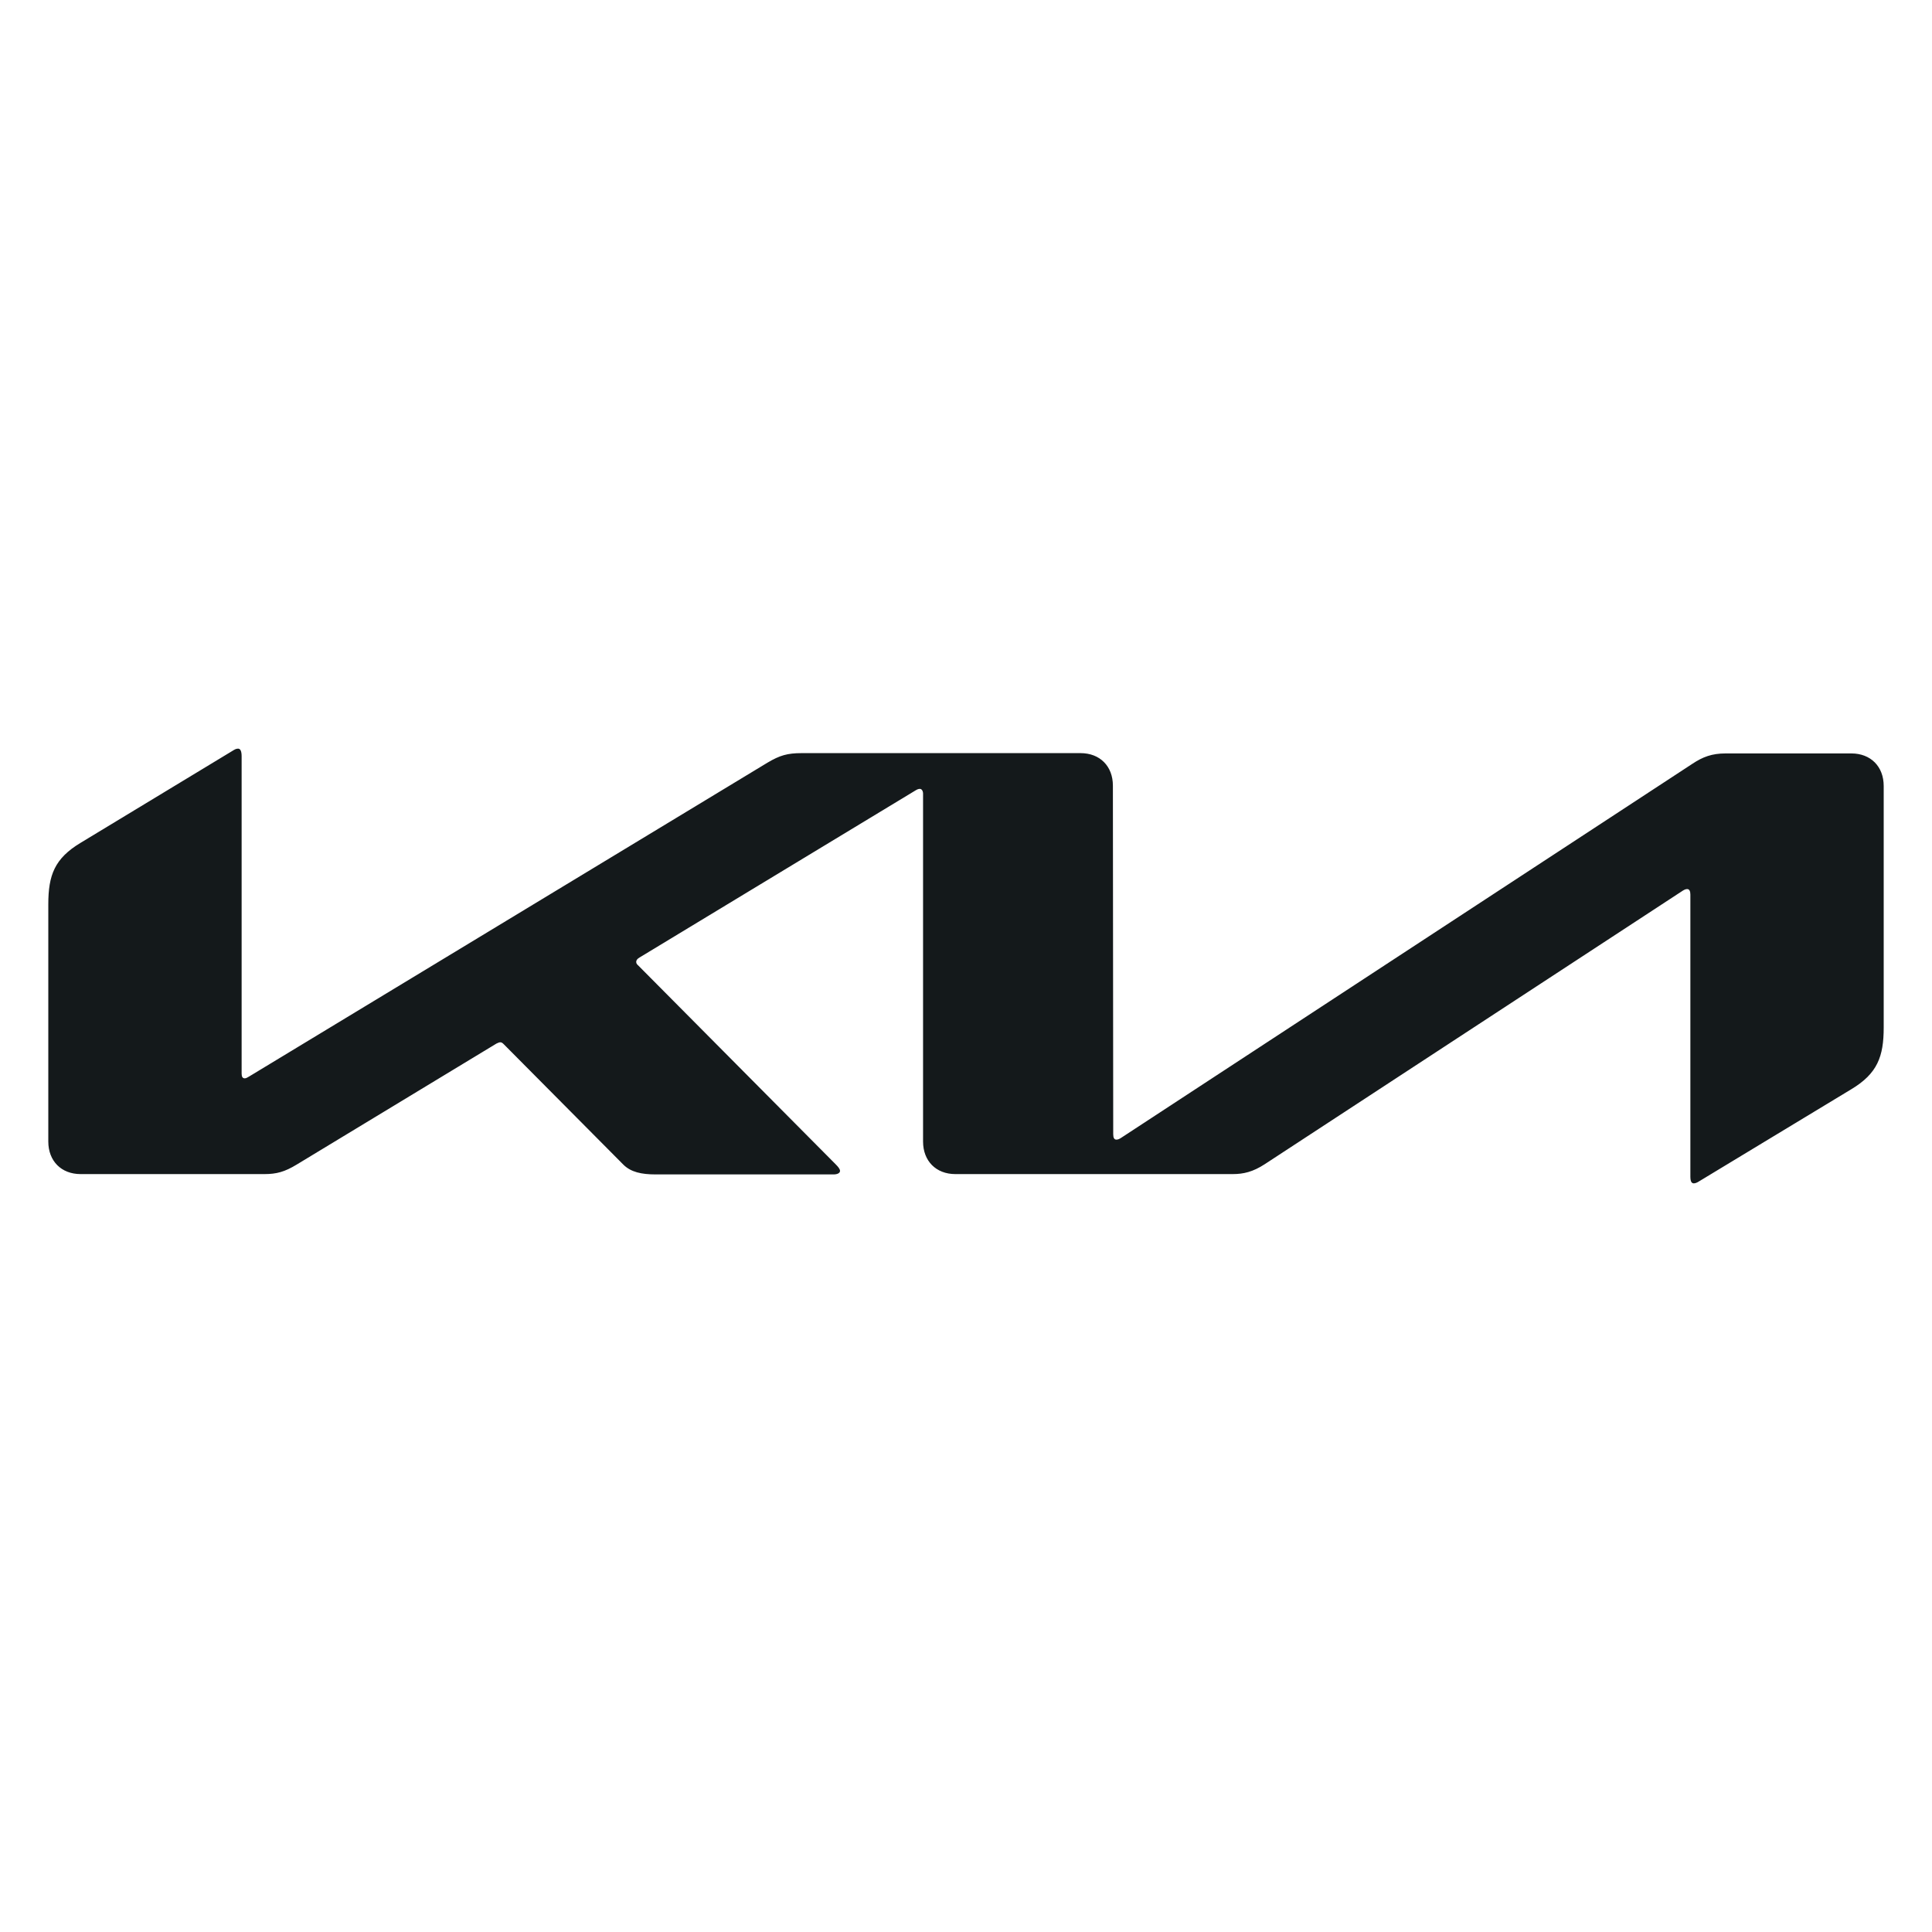 <svg width="120" height="120" viewBox="0 0 120 120" fill="none" xmlns="http://www.w3.org/2000/svg">
<path d="M69.144 70.447C69.144 70.665 69.203 70.784 69.341 70.784C69.439 70.784 69.518 70.745 69.617 70.685L105.13 47.432C105.759 47.015 106.33 46.797 107.177 46.797H114.992C116.193 46.797 117 47.61 117 48.819V63.826C117 65.63 116.606 66.681 114.992 67.652L105.523 73.381C105.405 73.46 105.287 73.5 105.208 73.5C105.09 73.5 104.992 73.421 104.992 73.084V55.559C104.992 55.361 104.933 55.222 104.795 55.222C104.696 55.222 104.618 55.262 104.519 55.322L78.554 72.311C77.825 72.786 77.235 72.925 76.566 72.925H59.34C58.14 72.925 57.333 72.112 57.333 70.903V49.295C57.333 49.137 57.254 48.998 57.136 48.998C57.037 48.998 56.959 49.037 56.86 49.097L39.734 59.465C39.556 59.564 39.517 59.663 39.517 59.742C39.517 59.822 39.537 59.881 39.675 60L51.899 72.311C52.057 72.469 52.175 72.608 52.175 72.727C52.175 72.866 51.998 72.945 51.781 72.945H40.718C39.852 72.945 39.182 72.806 38.71 72.33L31.288 64.857C31.21 64.778 31.151 64.738 31.072 64.738C31.013 64.738 30.914 64.778 30.836 64.817L18.434 72.33C17.686 72.786 17.174 72.925 16.426 72.925H5.008C3.807 72.925 3 72.112 3 70.903V56.174C3 54.35 3.394 53.319 5.008 52.348L14.536 46.579C14.634 46.52 14.713 46.5 14.792 46.5C14.93 46.5 15.008 46.659 15.008 46.976V66.681C15.008 66.879 15.067 66.978 15.205 66.978C15.284 66.978 15.382 66.918 15.481 66.859L47.667 47.372C48.435 46.916 48.907 46.778 49.793 46.778H67.116C68.317 46.778 69.124 47.59 69.124 48.8L69.144 70.447Z" fill="#14191B"/>
</svg>
